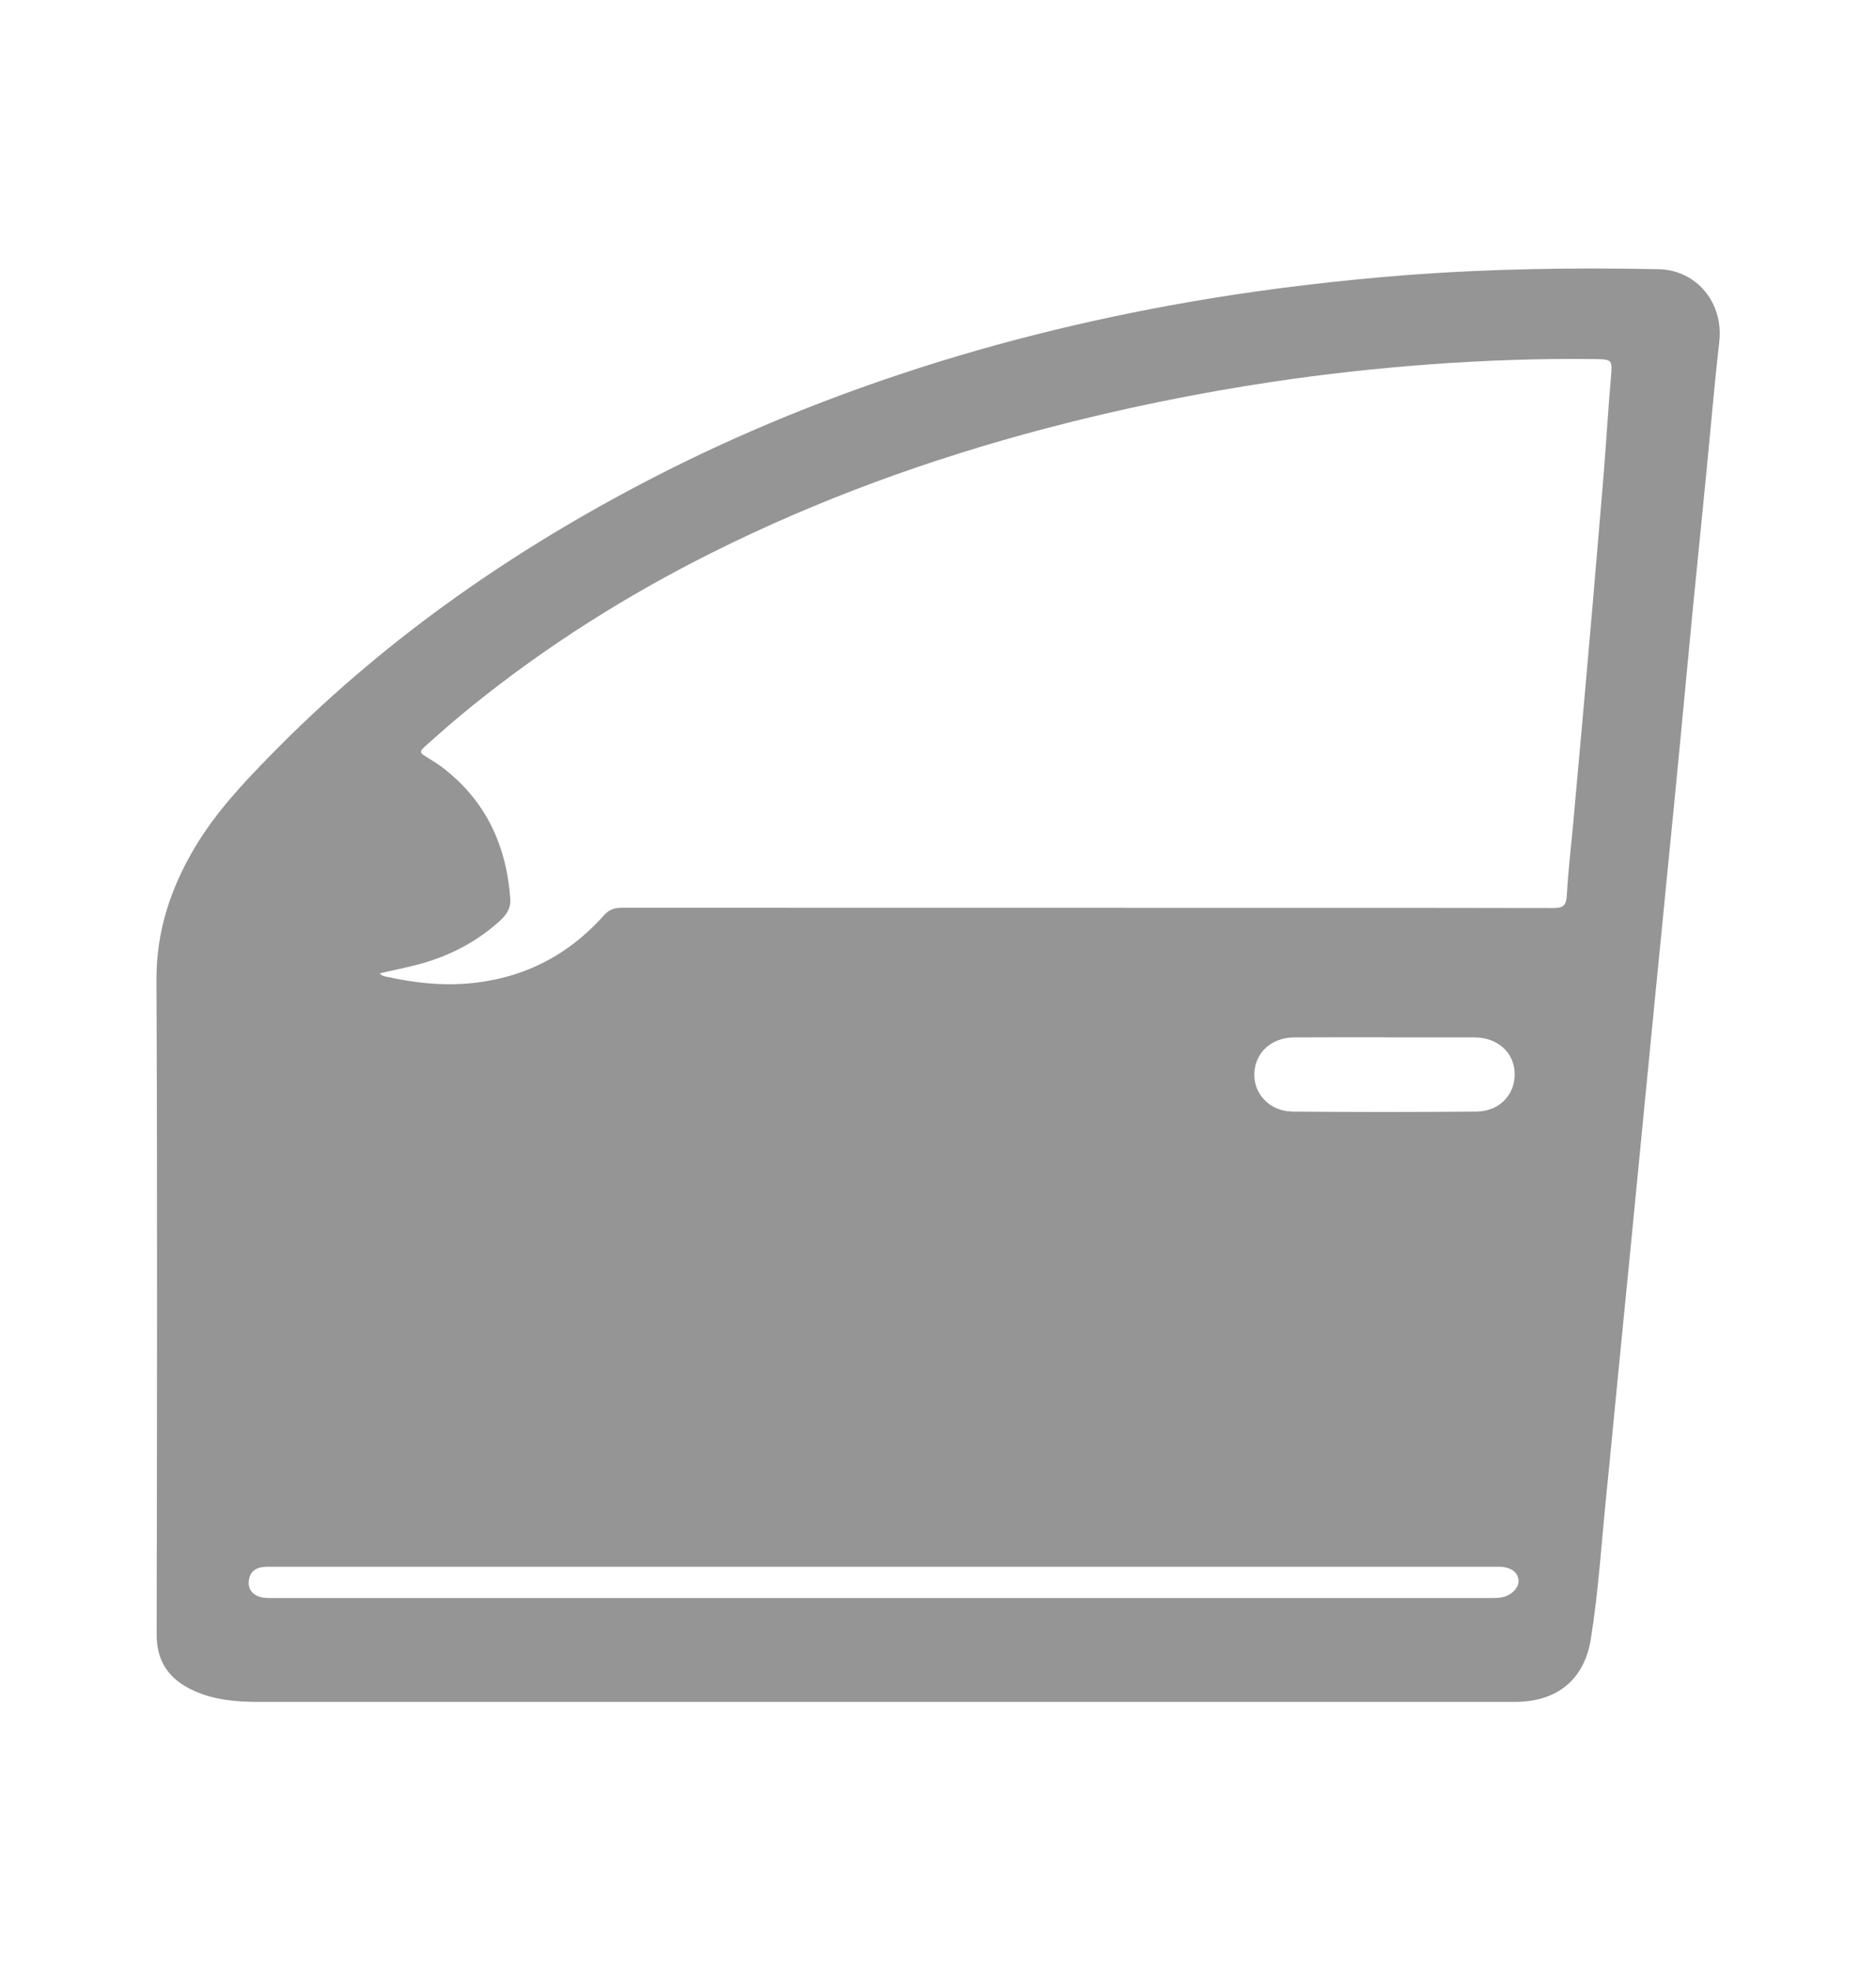 <svg width="20" height="21" viewBox="0 0 20 21" fill="none" xmlns="http://www.w3.org/2000/svg">
<path d="M9.417 18.133C7.194 18.133 4.972 18.133 2.749 18.133C2.515 18.133 2.283 18.112 2.067 18.014C1.811 17.898 1.669 17.713 1.67 17.414C1.674 15.089 1.678 12.765 1.668 10.44C1.666 9.918 1.821 9.457 2.082 9.021C2.301 8.655 2.59 8.347 2.886 8.045C4.042 6.863 5.375 5.922 6.835 5.156C7.729 4.686 8.657 4.299 9.615 3.981C10.686 3.625 11.781 3.364 12.895 3.181C13.582 3.069 14.274 2.988 14.969 2.933C15.872 2.863 16.777 2.85 17.682 2.868C18.093 2.877 18.377 3.233 18.329 3.643C18.274 4.125 18.234 4.609 18.186 5.092C18.14 5.558 18.093 6.023 18.047 6.489C18.001 6.965 17.957 7.441 17.911 7.917C17.867 8.376 17.822 8.835 17.776 9.293C17.738 9.689 17.698 10.084 17.659 10.48C17.612 10.96 17.565 11.439 17.518 11.919C17.473 12.377 17.429 12.836 17.384 13.294C17.338 13.767 17.29 14.239 17.244 14.712C17.205 15.101 17.17 15.489 17.13 15.878C17.075 16.406 17.044 16.938 16.96 17.462C16.89 17.902 16.594 18.133 16.149 18.133C13.905 18.133 11.661 18.133 9.417 18.133ZM4.049 10.37C4.074 10.404 4.111 10.404 4.143 10.411C4.412 10.469 4.681 10.501 4.959 10.481C5.552 10.437 6.042 10.195 6.436 9.755C6.492 9.692 6.548 9.672 6.628 9.672C8.864 9.673 11.101 9.673 13.337 9.673C14.412 9.673 15.486 9.672 16.56 9.675C16.664 9.675 16.698 9.647 16.704 9.54C16.717 9.29 16.747 9.042 16.77 8.794C16.81 8.349 16.85 7.904 16.89 7.459C16.921 7.105 16.952 6.751 16.983 6.397C17.022 5.935 17.062 5.472 17.1 5.01C17.126 4.677 17.146 4.343 17.175 4.01C17.19 3.84 17.186 3.828 17.015 3.826C16.42 3.818 15.826 3.839 15.232 3.883C14.681 3.924 14.132 3.984 13.586 4.065C12.761 4.188 11.944 4.355 11.136 4.568C9.911 4.892 8.724 5.321 7.589 5.889C6.683 6.342 5.829 6.88 5.039 7.517C4.874 7.649 4.715 7.789 4.557 7.929C4.462 8.013 4.465 8.015 4.569 8.079C4.614 8.106 4.659 8.134 4.701 8.165C5.172 8.518 5.399 8.998 5.44 9.577C5.447 9.682 5.397 9.749 5.327 9.813C5.079 10.038 4.79 10.186 4.469 10.273C4.332 10.31 4.191 10.337 4.049 10.37ZM9.4 17.026C9.4 17.026 9.4 17.026 9.4 17.026C11.563 17.026 13.725 17.026 15.887 17.026C15.933 17.026 15.98 17.026 16.023 17.016C16.121 16.994 16.196 16.909 16.189 16.837C16.181 16.749 16.106 16.696 15.987 16.693C15.913 16.692 15.839 16.693 15.765 16.693C14.547 16.693 13.329 16.693 12.11 16.693C9.053 16.693 5.996 16.693 2.94 16.693C2.894 16.693 2.848 16.691 2.803 16.696C2.715 16.706 2.661 16.756 2.652 16.846C2.644 16.937 2.695 16.993 2.778 17.016C2.821 17.028 2.869 17.026 2.914 17.026C5.076 17.026 7.238 17.026 9.4 17.026ZM14.769 11.053C14.769 11.053 14.769 11.053 14.769 11.052C14.445 11.052 14.121 11.051 13.798 11.053C13.554 11.054 13.378 11.216 13.372 11.442C13.366 11.657 13.54 11.841 13.778 11.843C14.432 11.849 15.087 11.849 15.741 11.843C15.987 11.841 16.154 11.661 16.148 11.435C16.142 11.212 15.964 11.053 15.718 11.053C15.402 11.052 15.085 11.053 14.769 11.053Z" fill="#959595"/>
</svg>

